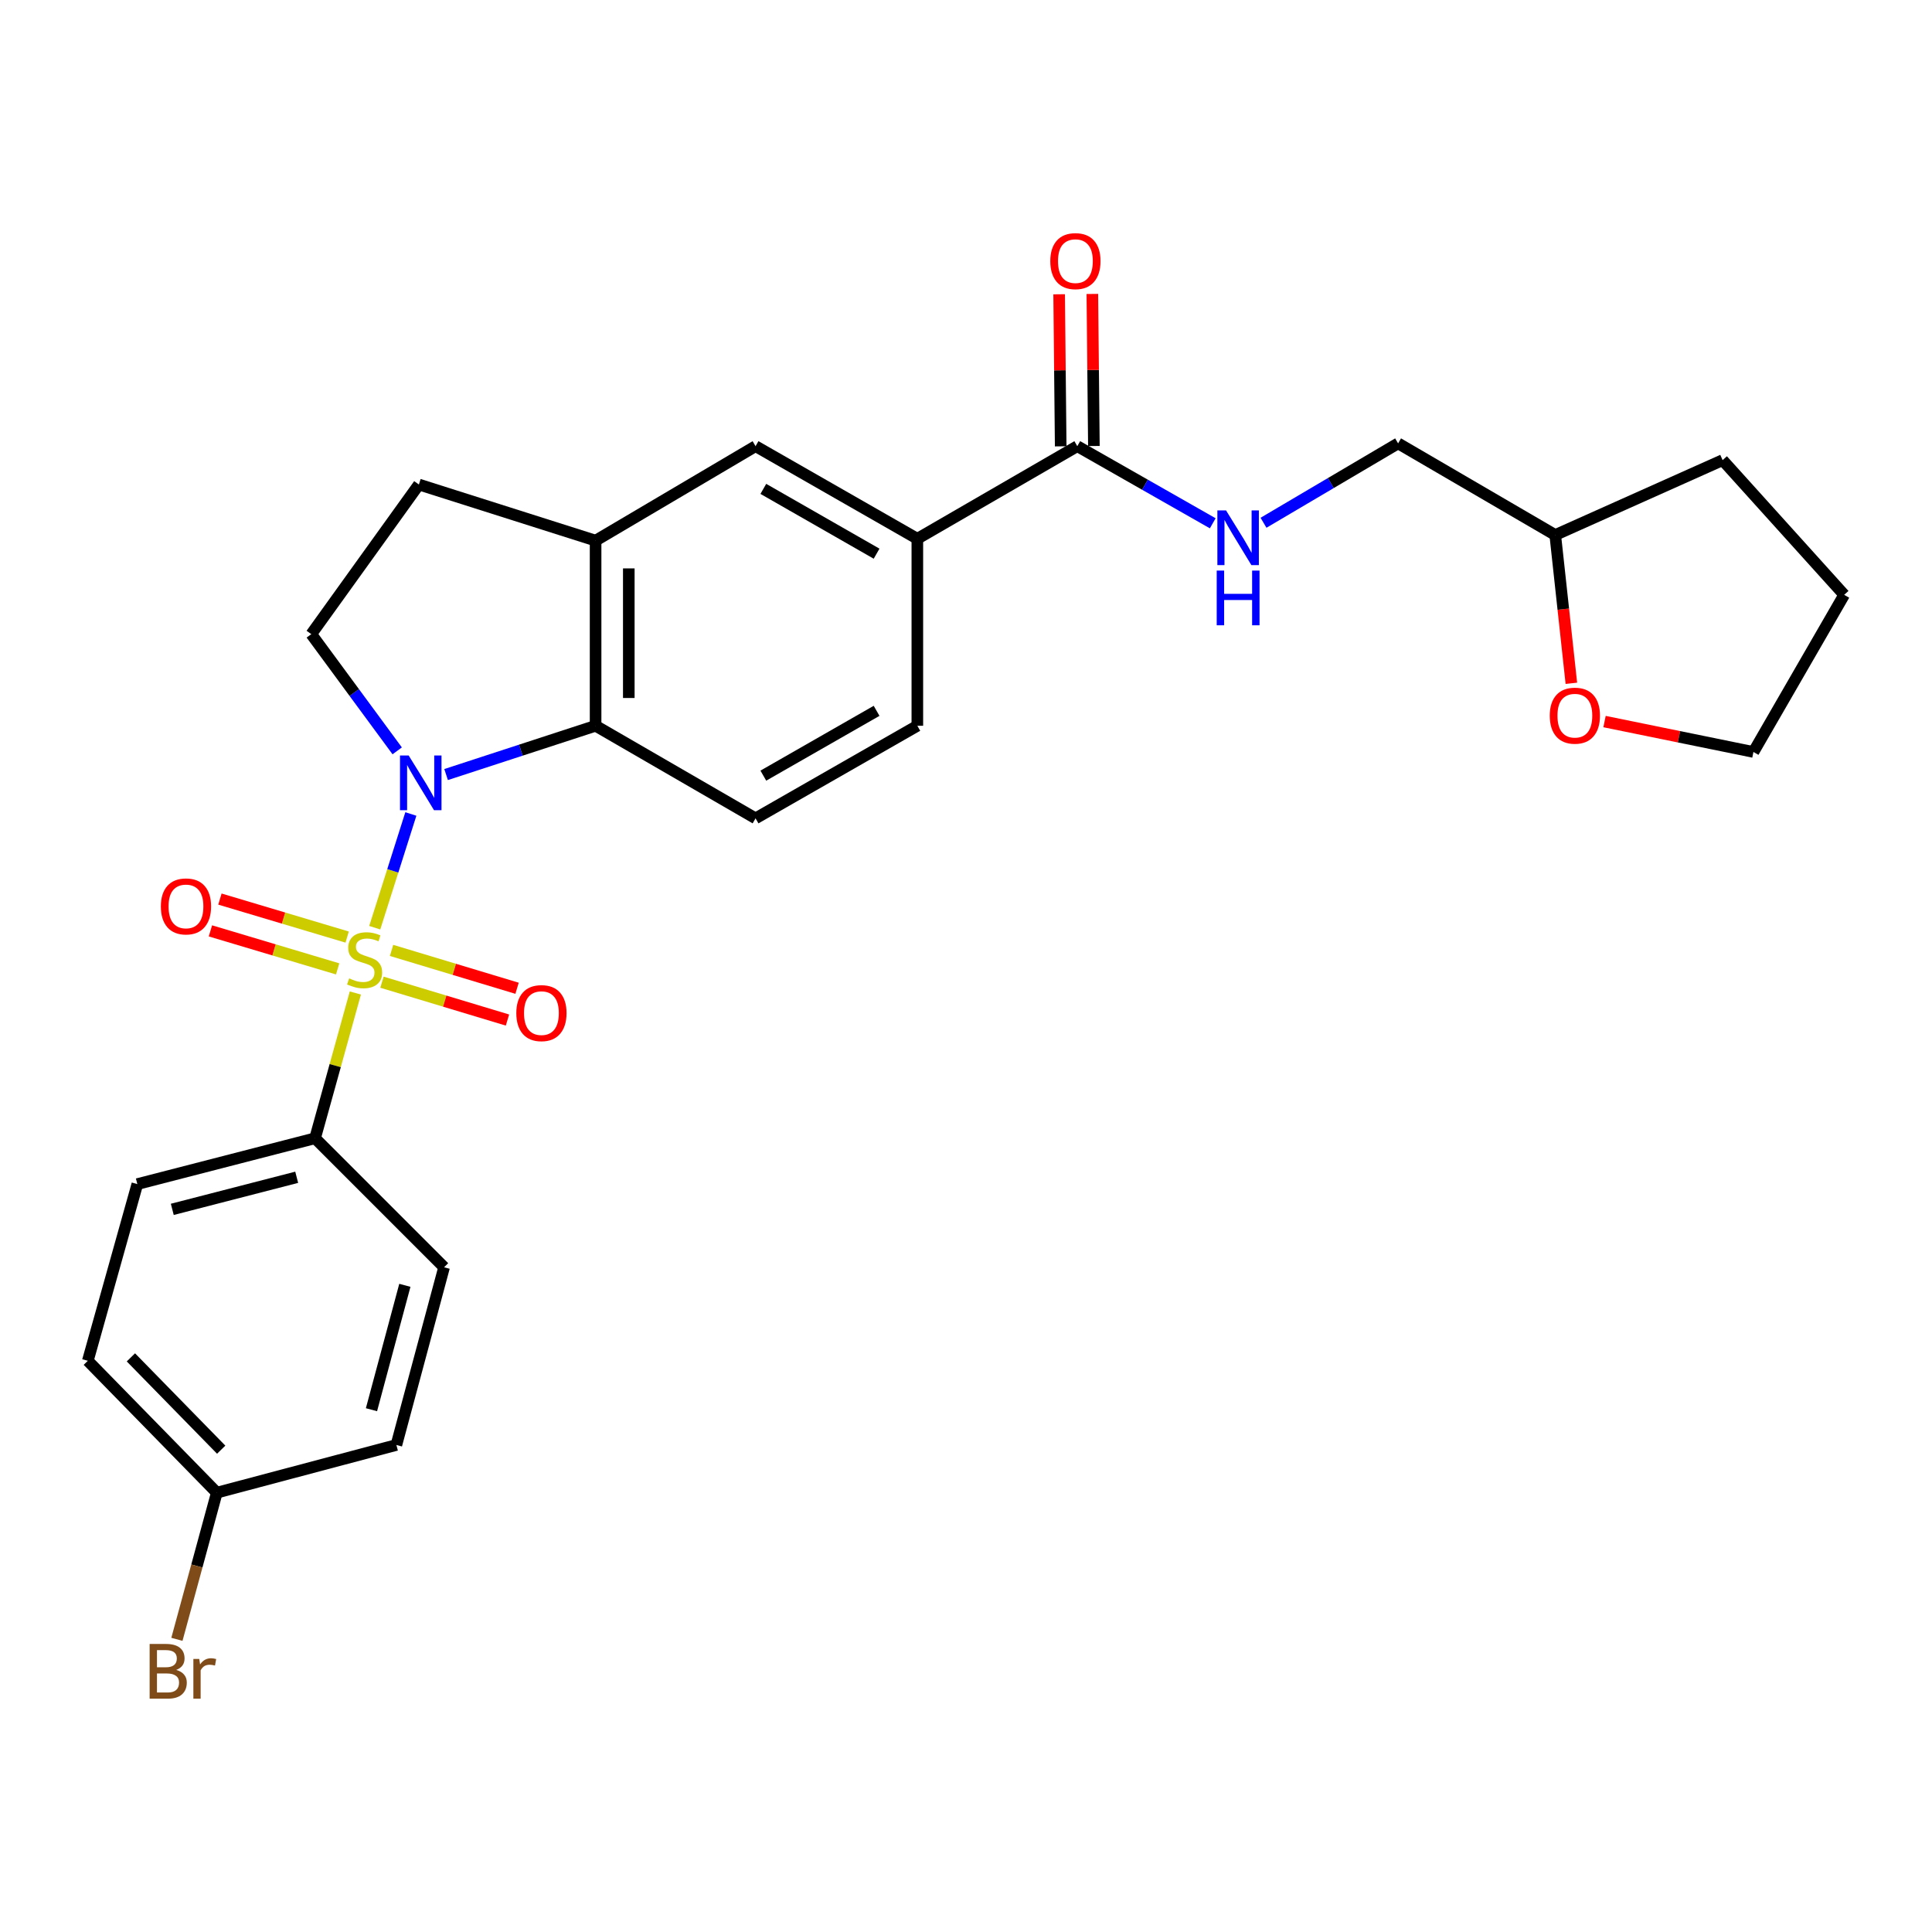 <?xml version='1.0' encoding='iso-8859-1'?>
<svg version='1.1' baseProfile='full'
              xmlns='http://www.w3.org/2000/svg'
                      xmlns:rdkit='http://www.rdkit.org/xml'
                      xmlns:xlink='http://www.w3.org/1999/xlink'
                  xml:space='preserve'
width='1000px' height='1000px' viewBox='0 0 1000 1000'>
<!-- END OF HEADER -->
<rect style='opacity:1.0;fill:#FFFFFF;stroke:none' width='1000' height='1000' x='0' y='0'> </rect>
<path class='bond-0' d='M 193.965,480.173 L 203.311,450.745' style='fill:none;fill-rule:evenodd;stroke:#CCCC00;stroke-width:6px;stroke-linecap:butt;stroke-linejoin:miter;stroke-opacity:1' />
<path class='bond-0' d='M 203.311,450.745 L 212.656,421.317' style='fill:none;fill-rule:evenodd;stroke:#0000FF;stroke-width:6px;stroke-linecap:butt;stroke-linejoin:miter;stroke-opacity:1' />
<path class='bond-4' d='M 183.927,513.972 L 173.502,551.566' style='fill:none;fill-rule:evenodd;stroke:#CCCC00;stroke-width:6px;stroke-linecap:butt;stroke-linejoin:miter;stroke-opacity:1' />
<path class='bond-4' d='M 173.502,551.566 L 163.077,589.16' style='fill:none;fill-rule:evenodd;stroke:#000000;stroke-width:6px;stroke-linecap:butt;stroke-linejoin:miter;stroke-opacity:1' />
<path class='bond-7' d='M 179.685,485.028 L 146.759,475.193' style='fill:none;fill-rule:evenodd;stroke:#CCCC00;stroke-width:6px;stroke-linecap:butt;stroke-linejoin:miter;stroke-opacity:1' />
<path class='bond-7' d='M 146.759,475.193 L 113.832,465.357' style='fill:none;fill-rule:evenodd;stroke:#FF0000;stroke-width:6px;stroke-linecap:butt;stroke-linejoin:miter;stroke-opacity:1' />
<path class='bond-7' d='M 174.767,501.493 L 141.841,491.657' style='fill:none;fill-rule:evenodd;stroke:#CCCC00;stroke-width:6px;stroke-linecap:butt;stroke-linejoin:miter;stroke-opacity:1' />
<path class='bond-7' d='M 141.841,491.657 L 108.914,481.822' style='fill:none;fill-rule:evenodd;stroke:#FF0000;stroke-width:6px;stroke-linecap:butt;stroke-linejoin:miter;stroke-opacity:1' />
<path class='bond-8' d='M 197.707,508.379 L 230.188,518.177' style='fill:none;fill-rule:evenodd;stroke:#CCCC00;stroke-width:6px;stroke-linecap:butt;stroke-linejoin:miter;stroke-opacity:1' />
<path class='bond-8' d='M 230.188,518.177 L 262.669,527.975' style='fill:none;fill-rule:evenodd;stroke:#FF0000;stroke-width:6px;stroke-linecap:butt;stroke-linejoin:miter;stroke-opacity:1' />
<path class='bond-8' d='M 202.67,491.928 L 235.15,501.726' style='fill:none;fill-rule:evenodd;stroke:#CCCC00;stroke-width:6px;stroke-linecap:butt;stroke-linejoin:miter;stroke-opacity:1' />
<path class='bond-8' d='M 235.15,501.726 L 267.631,511.524' style='fill:none;fill-rule:evenodd;stroke:#FF0000;stroke-width:6px;stroke-linecap:butt;stroke-linejoin:miter;stroke-opacity:1' />
<path class='bond-1' d='M 230.898,400.908 L 269.588,388.281' style='fill:none;fill-rule:evenodd;stroke:#0000FF;stroke-width:6px;stroke-linecap:butt;stroke-linejoin:miter;stroke-opacity:1' />
<path class='bond-1' d='M 269.588,388.281 L 308.278,375.654' style='fill:none;fill-rule:evenodd;stroke:#000000;stroke-width:6px;stroke-linecap:butt;stroke-linejoin:miter;stroke-opacity:1' />
<path class='bond-5' d='M 205.593,388.641 L 183.356,358.439' style='fill:none;fill-rule:evenodd;stroke:#0000FF;stroke-width:6px;stroke-linecap:butt;stroke-linejoin:miter;stroke-opacity:1' />
<path class='bond-5' d='M 183.356,358.439 L 161.12,328.236' style='fill:none;fill-rule:evenodd;stroke:#000000;stroke-width:6px;stroke-linecap:butt;stroke-linejoin:miter;stroke-opacity:1' />
<path class='bond-2' d='M 308.278,375.654 L 308.278,279.826' style='fill:none;fill-rule:evenodd;stroke:#000000;stroke-width:6px;stroke-linecap:butt;stroke-linejoin:miter;stroke-opacity:1' />
<path class='bond-2' d='M 325.462,361.28 L 325.462,294.2' style='fill:none;fill-rule:evenodd;stroke:#000000;stroke-width:6px;stroke-linecap:butt;stroke-linejoin:miter;stroke-opacity:1' />
<path class='bond-10' d='M 308.278,375.654 L 391.075,423.577' style='fill:none;fill-rule:evenodd;stroke:#000000;stroke-width:6px;stroke-linecap:butt;stroke-linejoin:miter;stroke-opacity:1' />
<path class='bond-9' d='M 308.278,279.826 L 391.075,230.939' style='fill:none;fill-rule:evenodd;stroke:#000000;stroke-width:6px;stroke-linecap:butt;stroke-linejoin:miter;stroke-opacity:1' />
<path class='bond-28' d='M 308.278,279.826 L 216.814,250.786' style='fill:none;fill-rule:evenodd;stroke:#000000;stroke-width:6px;stroke-linecap:butt;stroke-linejoin:miter;stroke-opacity:1' />
<path class='bond-3' d='M 557.603,230.939 L 474.816,278.862' style='fill:none;fill-rule:evenodd;stroke:#000000;stroke-width:6px;stroke-linecap:butt;stroke-linejoin:miter;stroke-opacity:1' />
<path class='bond-11' d='M 557.603,230.939 L 592.659,250.898' style='fill:none;fill-rule:evenodd;stroke:#000000;stroke-width:6px;stroke-linecap:butt;stroke-linejoin:miter;stroke-opacity:1' />
<path class='bond-11' d='M 592.659,250.898 L 627.714,270.858' style='fill:none;fill-rule:evenodd;stroke:#0000FF;stroke-width:6px;stroke-linecap:butt;stroke-linejoin:miter;stroke-opacity:1' />
<path class='bond-14' d='M 566.195,230.851 L 565.795,191.497' style='fill:none;fill-rule:evenodd;stroke:#000000;stroke-width:6px;stroke-linecap:butt;stroke-linejoin:miter;stroke-opacity:1' />
<path class='bond-14' d='M 565.795,191.497 L 565.395,152.143' style='fill:none;fill-rule:evenodd;stroke:#FF0000;stroke-width:6px;stroke-linecap:butt;stroke-linejoin:miter;stroke-opacity:1' />
<path class='bond-14' d='M 549.012,231.026 L 548.612,191.672' style='fill:none;fill-rule:evenodd;stroke:#000000;stroke-width:6px;stroke-linecap:butt;stroke-linejoin:miter;stroke-opacity:1' />
<path class='bond-14' d='M 548.612,191.672 L 548.213,152.317' style='fill:none;fill-rule:evenodd;stroke:#FF0000;stroke-width:6px;stroke-linecap:butt;stroke-linejoin:miter;stroke-opacity:1' />
<path class='bond-16' d='M 163.077,589.16 L 71.087,612.883' style='fill:none;fill-rule:evenodd;stroke:#000000;stroke-width:6px;stroke-linecap:butt;stroke-linejoin:miter;stroke-opacity:1' />
<path class='bond-16' d='M 153.569,609.358 L 89.176,625.964' style='fill:none;fill-rule:evenodd;stroke:#000000;stroke-width:6px;stroke-linecap:butt;stroke-linejoin:miter;stroke-opacity:1' />
<path class='bond-17' d='M 163.077,589.16 L 229.854,655.938' style='fill:none;fill-rule:evenodd;stroke:#000000;stroke-width:6px;stroke-linecap:butt;stroke-linejoin:miter;stroke-opacity:1' />
<path class='bond-12' d='M 161.12,328.236 L 216.814,250.786' style='fill:none;fill-rule:evenodd;stroke:#000000;stroke-width:6px;stroke-linecap:butt;stroke-linejoin:miter;stroke-opacity:1' />
<path class='bond-6' d='M 474.816,278.862 L 474.816,375.654' style='fill:none;fill-rule:evenodd;stroke:#000000;stroke-width:6px;stroke-linecap:butt;stroke-linejoin:miter;stroke-opacity:1' />
<path class='bond-29' d='M 474.816,278.862 L 391.075,230.939' style='fill:none;fill-rule:evenodd;stroke:#000000;stroke-width:6px;stroke-linecap:butt;stroke-linejoin:miter;stroke-opacity:1' />
<path class='bond-29' d='M 453.72,286.588 L 395.101,253.041' style='fill:none;fill-rule:evenodd;stroke:#000000;stroke-width:6px;stroke-linecap:butt;stroke-linejoin:miter;stroke-opacity:1' />
<path class='bond-13' d='M 391.075,423.577 L 474.816,375.654' style='fill:none;fill-rule:evenodd;stroke:#000000;stroke-width:6px;stroke-linecap:butt;stroke-linejoin:miter;stroke-opacity:1' />
<path class='bond-13' d='M 395.101,401.474 L 453.72,367.928' style='fill:none;fill-rule:evenodd;stroke:#000000;stroke-width:6px;stroke-linecap:butt;stroke-linejoin:miter;stroke-opacity:1' />
<path class='bond-18' d='M 653.992,270.583 L 688.823,250.035' style='fill:none;fill-rule:evenodd;stroke:#0000FF;stroke-width:6px;stroke-linecap:butt;stroke-linejoin:miter;stroke-opacity:1' />
<path class='bond-18' d='M 688.823,250.035 L 723.655,229.488' style='fill:none;fill-rule:evenodd;stroke:#000000;stroke-width:6px;stroke-linecap:butt;stroke-linejoin:miter;stroke-opacity:1' />
<path class='bond-15' d='M 813.336,353.676 L 809.163,315.295' style='fill:none;fill-rule:evenodd;stroke:#FF0000;stroke-width:6px;stroke-linecap:butt;stroke-linejoin:miter;stroke-opacity:1' />
<path class='bond-15' d='M 809.163,315.295 L 804.991,276.915' style='fill:none;fill-rule:evenodd;stroke:#000000;stroke-width:6px;stroke-linecap:butt;stroke-linejoin:miter;stroke-opacity:1' />
<path class='bond-24' d='M 830.506,373.482 L 869.042,381.351' style='fill:none;fill-rule:evenodd;stroke:#FF0000;stroke-width:6px;stroke-linecap:butt;stroke-linejoin:miter;stroke-opacity:1' />
<path class='bond-24' d='M 869.042,381.351 L 907.577,389.219' style='fill:none;fill-rule:evenodd;stroke:#000000;stroke-width:6px;stroke-linecap:butt;stroke-linejoin:miter;stroke-opacity:1' />
<path class='bond-22' d='M 71.087,612.883 L 45.455,704.348' style='fill:none;fill-rule:evenodd;stroke:#000000;stroke-width:6px;stroke-linecap:butt;stroke-linejoin:miter;stroke-opacity:1' />
<path class='bond-21' d='M 229.854,655.938 L 205.167,747.918' style='fill:none;fill-rule:evenodd;stroke:#000000;stroke-width:6px;stroke-linecap:butt;stroke-linejoin:miter;stroke-opacity:1' />
<path class='bond-21' d='M 209.555,665.281 L 192.274,729.667' style='fill:none;fill-rule:evenodd;stroke:#000000;stroke-width:6px;stroke-linecap:butt;stroke-linejoin:miter;stroke-opacity:1' />
<path class='bond-20' d='M 723.655,229.488 L 804.991,276.915' style='fill:none;fill-rule:evenodd;stroke:#000000;stroke-width:6px;stroke-linecap:butt;stroke-linejoin:miter;stroke-opacity:1' />
<path class='bond-19' d='M 112.223,772.605 L 205.167,747.918' style='fill:none;fill-rule:evenodd;stroke:#000000;stroke-width:6px;stroke-linecap:butt;stroke-linejoin:miter;stroke-opacity:1' />
<path class='bond-23' d='M 112.223,772.605 L 101.897,810.561' style='fill:none;fill-rule:evenodd;stroke:#000000;stroke-width:6px;stroke-linecap:butt;stroke-linejoin:miter;stroke-opacity:1' />
<path class='bond-23' d='M 101.897,810.561 L 91.571,848.517' style='fill:none;fill-rule:evenodd;stroke:#7F4C19;stroke-width:6px;stroke-linecap:butt;stroke-linejoin:miter;stroke-opacity:1' />
<path class='bond-27' d='M 112.223,772.605 L 45.455,704.348' style='fill:none;fill-rule:evenodd;stroke:#000000;stroke-width:6px;stroke-linecap:butt;stroke-linejoin:miter;stroke-opacity:1' />
<path class='bond-27' d='M 114.491,750.351 L 67.754,702.571' style='fill:none;fill-rule:evenodd;stroke:#000000;stroke-width:6px;stroke-linecap:butt;stroke-linejoin:miter;stroke-opacity:1' />
<path class='bond-25' d='M 804.991,276.915 L 891.625,238.165' style='fill:none;fill-rule:evenodd;stroke:#000000;stroke-width:6px;stroke-linecap:butt;stroke-linejoin:miter;stroke-opacity:1' />
<path class='bond-30' d='M 907.577,389.219 L 954.545,307.883' style='fill:none;fill-rule:evenodd;stroke:#000000;stroke-width:6px;stroke-linecap:butt;stroke-linejoin:miter;stroke-opacity:1' />
<path class='bond-26' d='M 891.625,238.165 L 954.545,307.883' style='fill:none;fill-rule:evenodd;stroke:#000000;stroke-width:6px;stroke-linecap:butt;stroke-linejoin:miter;stroke-opacity:1' />
<path  class='atom-0' d='M 180.718 506.413
Q 181.038 506.533, 182.358 507.093
Q 183.678 507.653, 185.118 508.013
Q 186.598 508.333, 188.038 508.333
Q 190.718 508.333, 192.278 507.053
Q 193.838 505.733, 193.838 503.453
Q 193.838 501.893, 193.038 500.933
Q 192.278 499.973, 191.078 499.453
Q 189.878 498.933, 187.878 498.333
Q 185.358 497.573, 183.838 496.853
Q 182.358 496.133, 181.278 494.613
Q 180.238 493.093, 180.238 490.533
Q 180.238 486.973, 182.638 484.773
Q 185.078 482.573, 189.878 482.573
Q 193.158 482.573, 196.878 484.133
L 195.958 487.213
Q 192.558 485.813, 189.998 485.813
Q 187.238 485.813, 185.718 486.973
Q 184.198 488.093, 184.238 490.053
Q 184.238 491.573, 184.998 492.493
Q 185.798 493.413, 186.918 493.933
Q 188.078 494.453, 189.998 495.053
Q 192.558 495.853, 194.078 496.653
Q 195.598 497.453, 196.678 499.093
Q 197.798 500.693, 197.798 503.453
Q 197.798 507.373, 195.158 509.493
Q 192.558 511.573, 188.198 511.573
Q 185.678 511.573, 183.758 511.013
Q 181.878 510.493, 179.638 509.573
L 180.718 506.413
' fill='#CCCC00'/>
<path  class='atom-1' d='M 211.518 391.03
L 220.798 406.03
Q 221.718 407.51, 223.198 410.19
Q 224.678 412.87, 224.758 413.03
L 224.758 391.03
L 228.518 391.03
L 228.518 419.35
L 224.638 419.35
L 214.678 402.95
Q 213.518 401.03, 212.278 398.83
Q 211.078 396.63, 210.718 395.95
L 210.718 419.35
L 207.038 419.35
L 207.038 391.03
L 211.518 391.03
' fill='#0000FF'/>
<path  class='atom-8' d='M 83.261 469.155
Q 83.261 462.355, 86.621 458.555
Q 89.981 454.755, 96.261 454.755
Q 102.541 454.755, 105.901 458.555
Q 109.261 462.355, 109.261 469.155
Q 109.261 476.035, 105.861 479.955
Q 102.461 483.835, 96.261 483.835
Q 90.021 483.835, 86.621 479.955
Q 83.261 476.075, 83.261 469.155
M 96.261 480.635
Q 100.581 480.635, 102.901 477.755
Q 105.261 474.835, 105.261 469.155
Q 105.261 463.595, 102.901 460.795
Q 100.581 457.955, 96.261 457.955
Q 91.941 457.955, 89.581 460.755
Q 87.261 463.555, 87.261 469.155
Q 87.261 474.875, 89.581 477.755
Q 91.941 480.635, 96.261 480.635
' fill='#FF0000'/>
<path  class='atom-9' d='M 267.24 524.382
Q 267.24 517.582, 270.6 513.782
Q 273.96 509.982, 280.24 509.982
Q 286.52 509.982, 289.88 513.782
Q 293.24 517.582, 293.24 524.382
Q 293.24 531.262, 289.84 535.182
Q 286.44 539.062, 280.24 539.062
Q 274 539.062, 270.6 535.182
Q 267.24 531.302, 267.24 524.382
M 280.24 535.862
Q 284.56 535.862, 286.88 532.982
Q 289.24 530.062, 289.24 524.382
Q 289.24 518.822, 286.88 516.022
Q 284.56 513.182, 280.24 513.182
Q 275.92 513.182, 273.56 515.982
Q 271.24 518.782, 271.24 524.382
Q 271.24 530.102, 273.56 532.982
Q 275.92 535.862, 280.24 535.862
' fill='#FF0000'/>
<path  class='atom-12' d='M 634.589 264.177
L 643.869 279.177
Q 644.789 280.657, 646.269 283.337
Q 647.749 286.017, 647.829 286.177
L 647.829 264.177
L 651.589 264.177
L 651.589 292.497
L 647.709 292.497
L 637.749 276.097
Q 636.589 274.177, 635.349 271.977
Q 634.149 269.777, 633.789 269.097
L 633.789 292.497
L 630.109 292.497
L 630.109 264.177
L 634.589 264.177
' fill='#0000FF'/>
<path  class='atom-12' d='M 629.769 295.329
L 633.609 295.329
L 633.609 307.369
L 648.089 307.369
L 648.089 295.329
L 651.929 295.329
L 651.929 323.649
L 648.089 323.649
L 648.089 310.569
L 633.609 310.569
L 633.609 323.649
L 629.769 323.649
L 629.769 295.329
' fill='#0000FF'/>
<path  class='atom-15' d='M 543.63 135.153
Q 543.63 128.353, 546.99 124.553
Q 550.35 120.753, 556.63 120.753
Q 562.91 120.753, 566.27 124.553
Q 569.63 128.353, 569.63 135.153
Q 569.63 142.033, 566.23 145.953
Q 562.83 149.833, 556.63 149.833
Q 550.39 149.833, 546.99 145.953
Q 543.63 142.073, 543.63 135.153
M 556.63 146.633
Q 560.95 146.633, 563.27 143.753
Q 565.63 140.833, 565.63 135.153
Q 565.63 129.593, 563.27 126.793
Q 560.95 123.953, 556.63 123.953
Q 552.31 123.953, 549.95 126.753
Q 547.63 129.553, 547.63 135.153
Q 547.63 140.873, 549.95 143.753
Q 552.31 146.633, 556.63 146.633
' fill='#FF0000'/>
<path  class='atom-16' d='M 802.148 370.426
Q 802.148 363.626, 805.508 359.826
Q 808.868 356.026, 815.148 356.026
Q 821.428 356.026, 824.788 359.826
Q 828.148 363.626, 828.148 370.426
Q 828.148 377.306, 824.748 381.226
Q 821.348 385.106, 815.148 385.106
Q 808.908 385.106, 805.508 381.226
Q 802.148 377.346, 802.148 370.426
M 815.148 381.906
Q 819.468 381.906, 821.788 379.026
Q 824.148 376.106, 824.148 370.426
Q 824.148 364.866, 821.788 362.066
Q 819.468 359.226, 815.148 359.226
Q 810.828 359.226, 808.468 362.026
Q 806.148 364.826, 806.148 370.426
Q 806.148 376.146, 808.468 379.026
Q 810.828 381.906, 815.148 381.906
' fill='#FF0000'/>
<path  class='atom-24' d='M 91.208 864.352
Q 93.928 865.112, 95.288 866.792
Q 96.688 868.432, 96.688 870.872
Q 96.688 874.792, 94.168 877.032
Q 91.688 879.232, 86.968 879.232
L 77.448 879.232
L 77.448 850.912
L 85.808 850.912
Q 90.648 850.912, 93.088 852.872
Q 95.528 854.832, 95.528 858.432
Q 95.528 862.712, 91.208 864.352
M 81.248 854.112
L 81.248 862.992
L 85.808 862.992
Q 88.608 862.992, 90.048 861.872
Q 91.528 860.712, 91.528 858.432
Q 91.528 854.112, 85.808 854.112
L 81.248 854.112
M 86.968 876.032
Q 89.728 876.032, 91.208 874.712
Q 92.688 873.392, 92.688 870.872
Q 92.688 868.552, 91.048 867.392
Q 89.448 866.192, 86.368 866.192
L 81.248 866.192
L 81.248 876.032
L 86.968 876.032
' fill='#7F4C19'/>
<path  class='atom-24' d='M 103.128 858.672
L 103.568 861.512
Q 105.728 858.312, 109.248 858.312
Q 110.368 858.312, 111.888 858.712
L 111.288 862.072
Q 109.568 861.672, 108.608 861.672
Q 106.928 861.672, 105.808 862.352
Q 104.728 862.992, 103.848 864.552
L 103.848 879.232
L 100.088 879.232
L 100.088 858.672
L 103.128 858.672
' fill='#7F4C19'/>
</svg>
